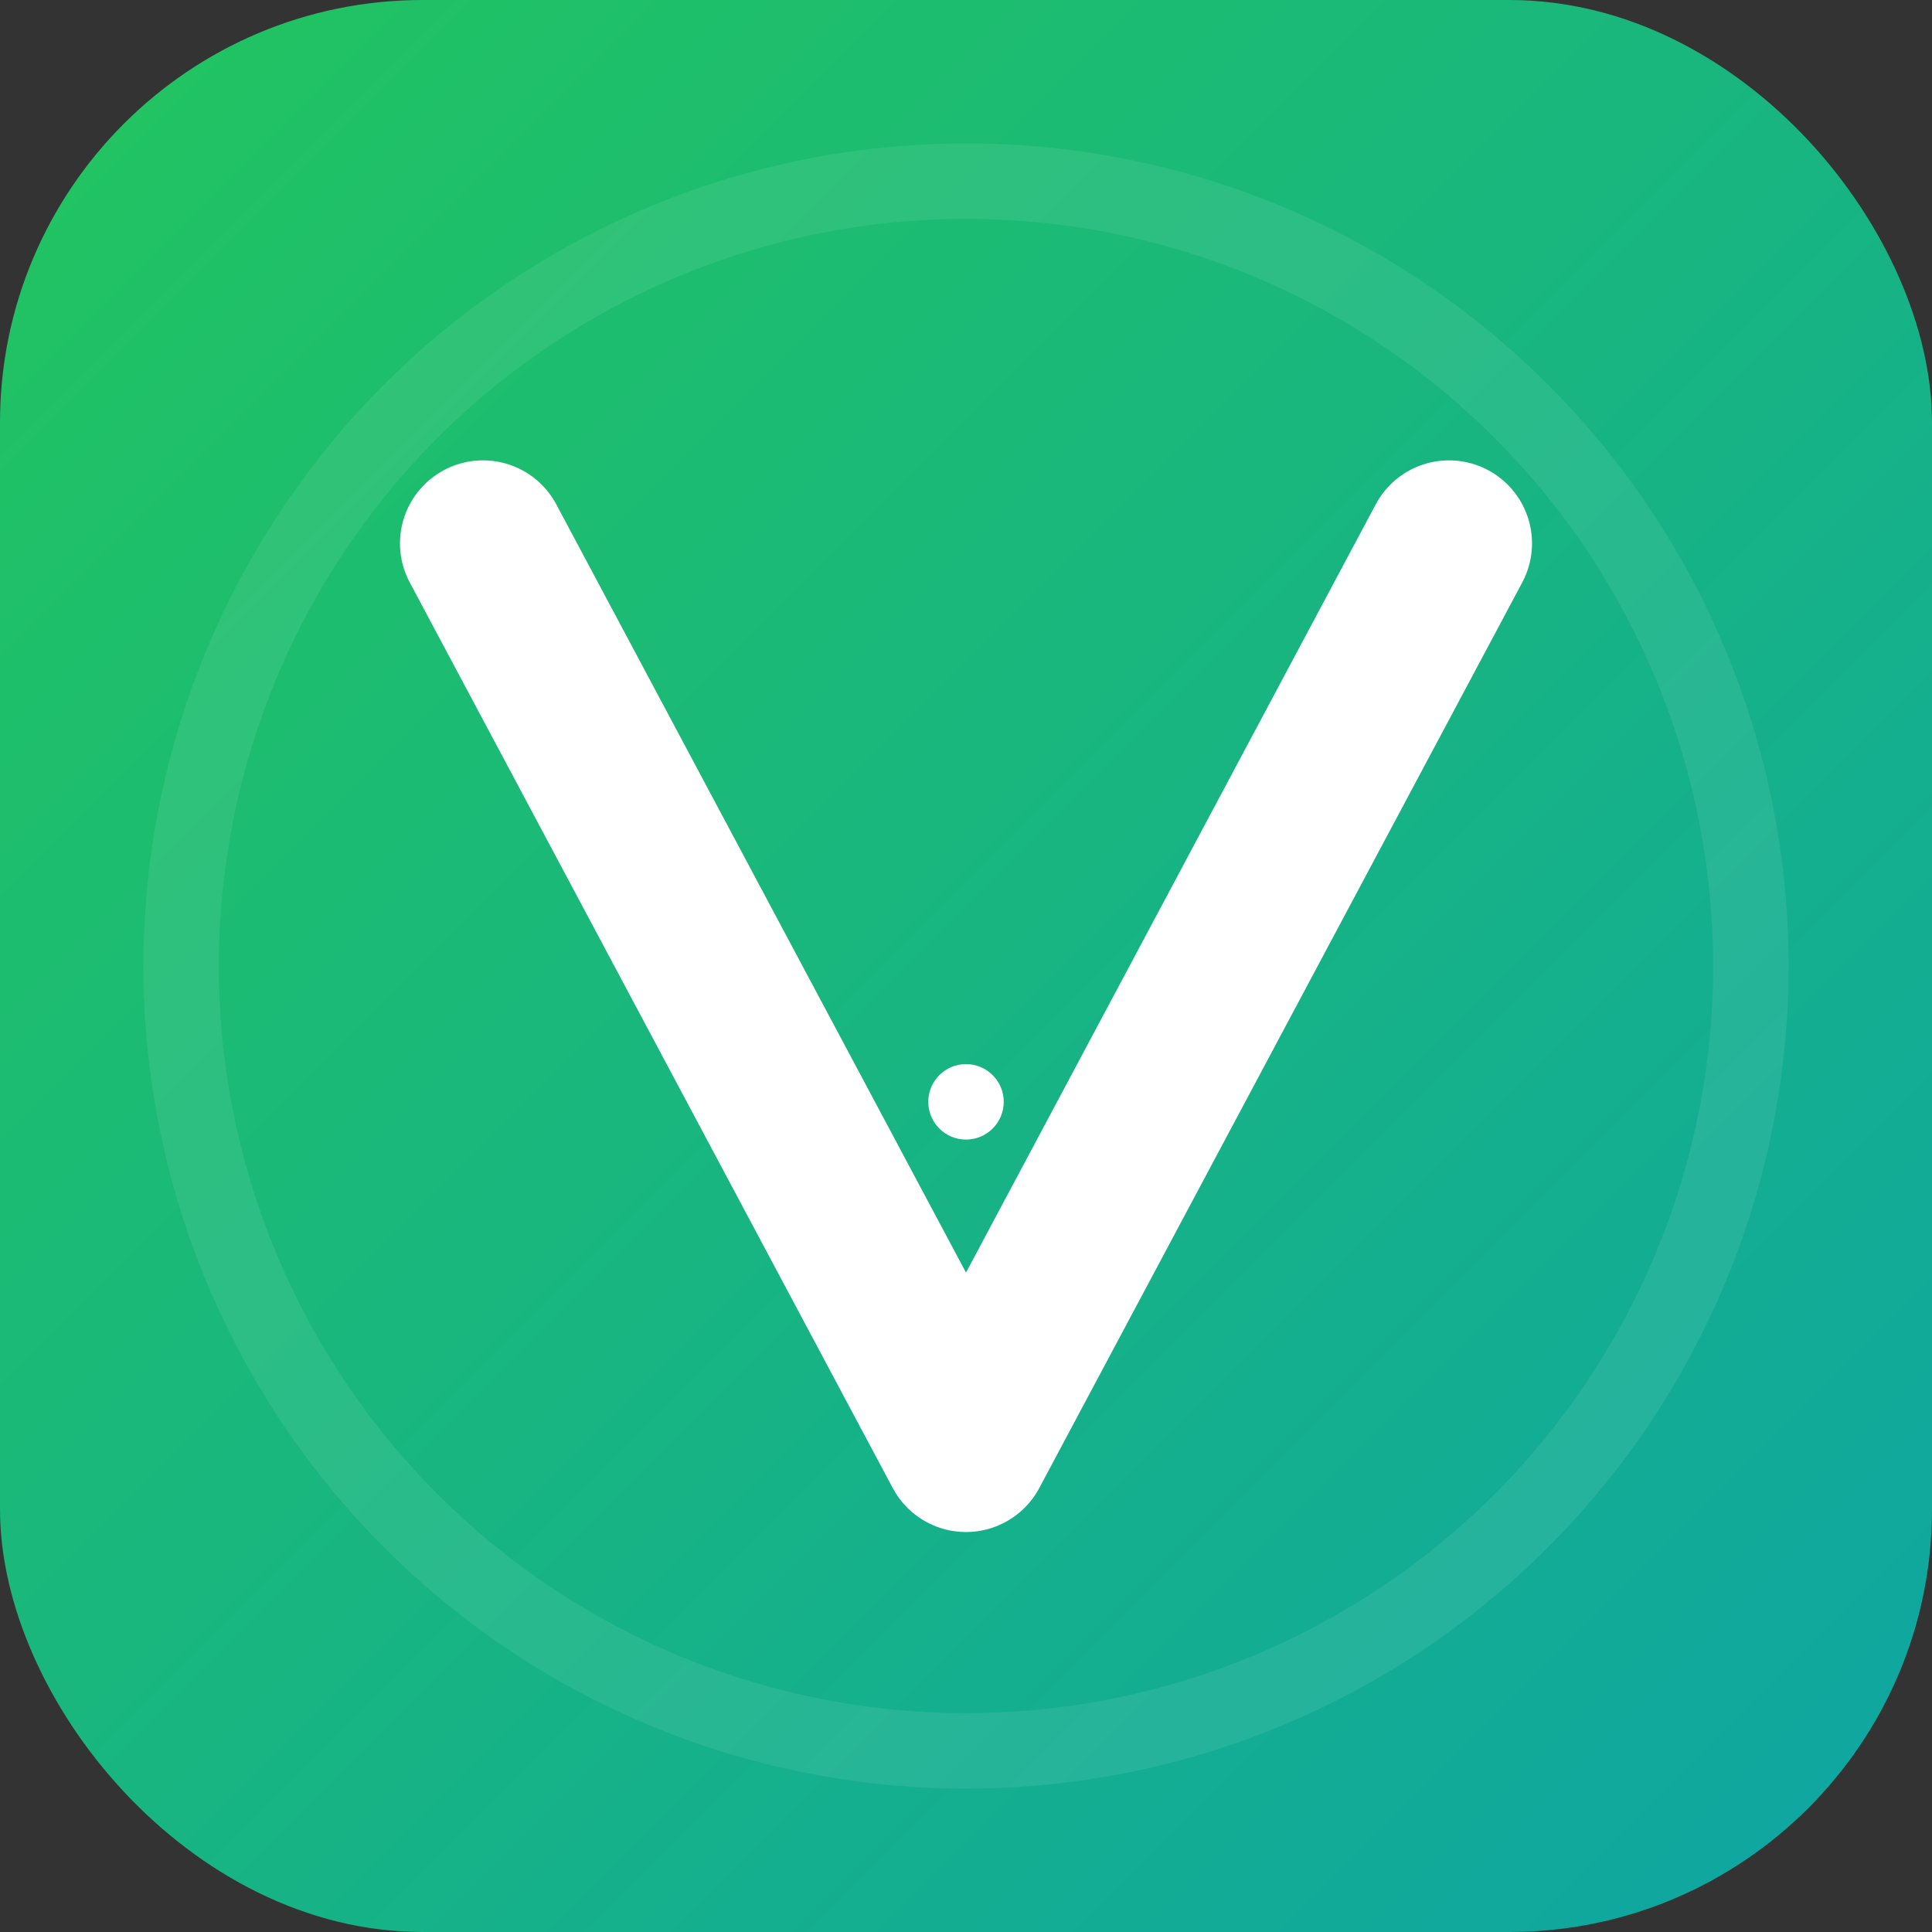 <svg xmlns="http://www.w3.org/2000/svg" width="512" height="512" viewBox="0 0 512 512" role="img" aria-labelledby="title desc">
  <rect x="0" y="0" width="512" height="512" fill="#333333" stroke="none"/>
  <title id="title">Voss GPT Favicon</title>
  <desc id="desc">Gradient badge with a bold V and chat dots representing a chatbot for Voss.</desc>
  <defs>
    <linearGradient id="g" x1="0" y1="0" x2="1" y2="1">
      <stop offset="0%" stop-color="#22c55e"/>
      <stop offset="100%" stop-color="#0ea5a4"/>
    </linearGradient>
  </defs>

  <!-- Rounded gradient background -->
  <rect x="0" y="0" width="512" height="512" rx="112" ry="112" fill="url(#g)"/>

  <!-- Stylized V -->
  <path d="M128 144 L256 384 L384 144" fill="none" stroke="#ffffff" stroke-width="44" stroke-linecap="round" stroke-linejoin="round"/>

  <!-- Chat dots to convey chatbot -->
  <g transform="translate(0,8)">
    <circle cx="216" cy="284" r="10" fill="#ffffff"/>
    <circle cx="256" cy="284" r="10" fill="#ffffff"/>
    <circle cx="296" cy="284" r="10" fill="#ffffff"/>
  </g>

  <!-- Subtle inner ring -->
  <circle cx="256" cy="256" r="208" fill="none" stroke="#ffffff" opacity="0.08" stroke-width="20"/>
</svg>
